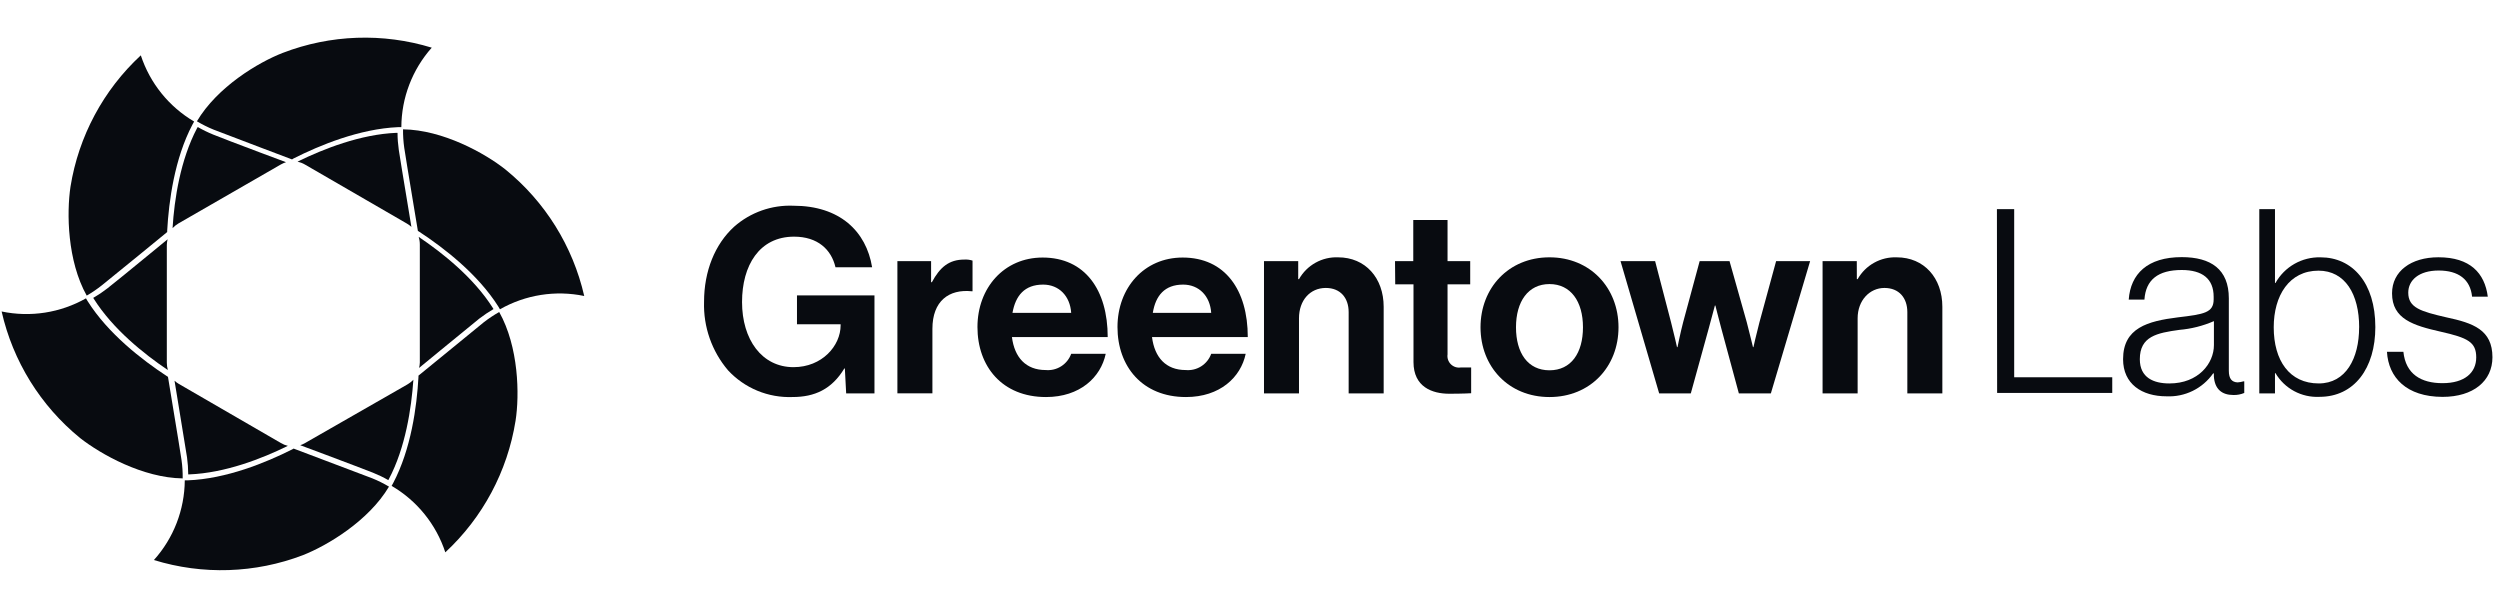 <svg width="100%" height="100%" viewBox="0 0 169 41" fill="none" xmlns="http://www.w3.org/2000/svg">
<path d="M57.112 24.908H57.077C56.224 26.323 55.057 26.839 53.579 26.839C52.764 26.87 51.952 26.725 51.199 26.413C50.445 26.101 49.768 25.63 49.214 25.032C48.118 23.743 47.541 22.093 47.594 20.402C47.594 18.332 48.326 16.511 49.631 15.322C50.733 14.353 52.166 13.846 53.632 13.907C56.766 13.907 58.556 15.63 58.955 18.067H56.479C56.2 16.868 55.276 15.998 53.678 15.998C51.329 15.998 50.162 17.947 50.162 20.416C50.162 22.956 51.502 24.82 53.642 24.82C55.574 24.82 56.826 23.373 56.826 21.99V21.919H53.876V19.967H59.114V26.592H57.201L57.112 24.908Z" fill="#080B10"/>
<path d="M62.942 19.078H62.995C63.536 18.07 64.145 17.547 65.188 17.547C65.376 17.535 65.564 17.559 65.743 17.617V19.69H65.694C64.145 19.531 63.031 20.348 63.031 22.23V26.591H60.664V17.653H62.942V19.078Z" fill="#080B10"/>
<path d="M66.076 22.108C66.076 19.465 67.87 17.41 70.48 17.41C73.349 17.41 74.881 19.603 74.881 22.787H68.407C68.581 24.163 69.348 25.015 70.689 25.015C71.057 25.049 71.426 24.959 71.737 24.761C72.049 24.563 72.286 24.266 72.412 23.919H74.746C74.414 25.503 73.006 26.84 70.71 26.84C67.746 26.84 66.076 24.771 66.076 22.108ZM68.443 21.152H72.412C72.341 20.021 71.594 19.239 70.516 19.239C69.26 19.239 68.651 19.985 68.443 21.152Z" fill="#080B10"/>
<path d="M75.542 22.108C75.542 19.465 77.335 17.41 79.946 17.41C82.818 17.41 84.35 19.603 84.35 22.787H77.876C78.05 24.163 78.814 25.015 80.154 25.015C80.522 25.049 80.891 24.96 81.203 24.762C81.515 24.563 81.752 24.267 81.877 23.919H84.208C83.879 25.503 82.468 26.84 80.172 26.84C77.222 26.84 75.542 24.771 75.542 22.108ZM77.912 21.152H81.877C81.806 20.021 81.06 19.239 79.981 19.239C78.729 19.239 78.12 19.985 77.929 21.152H77.912Z" fill="#080B10"/>
<path d="M87.759 18.871H87.812C88.075 18.405 88.461 18.021 88.927 17.761C89.394 17.5 89.924 17.374 90.458 17.396C92.301 17.396 93.536 18.79 93.536 20.739V26.593H91.169V21.099C91.169 20.141 90.614 19.465 89.624 19.465C88.562 19.465 87.812 20.3 87.812 21.517V26.593H85.446V17.654H87.759V18.871Z" fill="#080B10"/>
<path d="M94.303 17.654H95.537V14.87H97.854V17.654H99.386V19.221H97.854V23.954C97.837 24.075 97.847 24.198 97.885 24.314C97.924 24.43 97.989 24.535 98.075 24.621C98.161 24.707 98.266 24.772 98.382 24.811C98.498 24.849 98.621 24.86 98.742 24.842C99.036 24.842 99.45 24.842 99.45 24.842V26.582C99.45 26.582 98.912 26.617 97.971 26.617C96.825 26.617 95.552 26.165 95.552 24.474V19.221H94.317L94.303 17.654Z" fill="#080B10"/>
<path d="M100.083 22.125C100.083 19.465 101.982 17.395 104.745 17.395C107.508 17.395 109.411 19.465 109.411 22.125C109.411 24.785 107.511 26.84 104.745 26.84C101.979 26.84 100.083 24.788 100.083 22.125ZM107.009 22.125C107.009 20.384 106.188 19.203 104.745 19.203C103.302 19.203 102.481 20.384 102.481 22.125C102.481 23.865 103.284 25.032 104.745 25.032C106.206 25.032 107.009 23.865 107.009 22.125Z" fill="#080B10"/>
<path d="M109.548 17.653H111.886L112.965 21.795C113.156 22.524 113.365 23.465 113.365 23.465H113.4C113.4 23.465 113.591 22.506 113.782 21.778L114.897 17.653H116.916L118.08 21.778C118.275 22.524 118.501 23.465 118.501 23.465H118.533C118.533 23.465 118.742 22.524 118.936 21.795L120.065 17.653H122.364L119.711 26.592H117.546L116.361 22.206C116.17 21.498 115.961 20.656 115.961 20.656H115.926C115.926 20.656 115.7 21.491 115.509 22.206L114.299 26.592H112.159L109.548 17.653Z" fill="#080B10"/>
<path d="M125.523 18.871H125.576C125.838 18.405 126.224 18.021 126.691 17.761C127.158 17.501 127.688 17.375 128.222 17.396C130.065 17.396 131.303 18.79 131.303 20.739V26.593H128.936V21.099C128.936 20.141 128.377 19.465 127.387 19.465C126.396 19.465 125.576 20.3 125.576 21.517V26.593H123.206V17.654H125.519L125.523 18.871Z" fill="#080B10"/>
<path d="M134.992 14.138H136.159V25.503H142.788V26.564H135.006L134.992 14.138Z" fill="#080B10"/>
<path d="M143.52 24.283C143.52 22.161 145.19 21.708 147.227 21.453C148.996 21.244 149.643 21.142 149.643 20.236V20.063C149.643 18.843 148.879 18.252 147.485 18.252C145.886 18.252 145.052 18.913 144.963 20.254H143.902C144.026 18.514 145.172 17.382 147.485 17.382C149.452 17.382 150.669 18.199 150.669 20.166V25.068C150.669 25.606 150.877 25.832 151.259 25.85C151.395 25.841 151.529 25.817 151.659 25.779H151.712V26.564C151.481 26.662 151.231 26.709 150.98 26.702C150.198 26.702 149.71 26.303 149.657 25.433V25.242H149.608C149.256 25.745 148.782 26.151 148.231 26.422C147.68 26.693 147.069 26.82 146.456 26.791C144.783 26.791 143.52 25.953 143.52 24.283ZM149.661 23.328V21.708C148.921 22.031 148.134 22.23 147.33 22.299C145.816 22.507 144.652 22.734 144.652 24.283C144.652 25.535 145.589 25.921 146.65 25.921C148.617 25.921 149.661 24.562 149.661 23.328Z" fill="#080B10"/>
<path d="M153.821 25.223H153.789V26.592H152.728V14.138H153.789V19.132H153.821C154.122 18.593 154.564 18.145 155.101 17.839C155.638 17.533 156.248 17.38 156.866 17.395C159.024 17.395 160.573 19.118 160.573 22.111C160.573 24.88 159.158 26.826 156.799 26.826C156.203 26.856 155.611 26.723 155.086 26.44C154.561 26.158 154.123 25.737 153.821 25.223ZM159.48 22.125C159.48 19.882 158.525 18.297 156.732 18.297C154.747 18.297 153.704 19.985 153.704 22.125C153.704 24.371 154.765 25.92 156.749 25.92C158.578 25.92 159.477 24.229 159.477 22.125H159.48Z" fill="#080B10"/>
<path d="M161.358 23.78H162.469C162.625 25.294 163.668 25.902 165.111 25.902C166.611 25.902 167.393 25.195 167.393 24.162C167.393 23.129 166.838 22.839 164.991 22.422C163.145 22.004 161.702 21.569 161.702 19.829C161.702 18.332 162.989 17.392 164.836 17.392C166.976 17.392 167.966 18.453 168.175 20.055H167.113C166.993 18.888 166.194 18.287 164.853 18.287C163.513 18.287 162.798 18.948 162.798 19.783C162.798 20.809 163.651 21.053 165.373 21.452C167.184 21.838 168.489 22.291 168.489 24.151C168.489 25.754 167.202 26.829 165.115 26.829C162.681 26.822 161.461 25.531 161.358 23.78Z" fill="#080B10"/>
<path d="M26.873 8.98H26.799C24.38 9.076 21.872 10.063 20.114 10.926C20.29 10.967 20.459 11.033 20.616 11.124L27.507 15.114C27.616 15.177 27.718 15.252 27.811 15.337C27.715 14.753 27.606 14.099 27.5 13.455C27.255 11.984 27.026 10.59 26.958 10.13C26.903 9.749 26.874 9.365 26.873 8.98Z" fill="#080B10"/>
<path d="M13.364 8.584C13.364 8.612 13.336 8.641 13.318 8.669C12.194 10.809 11.783 13.469 11.666 15.421C11.787 15.294 11.925 15.184 12.077 15.096L18.982 11.12C19.094 11.056 19.212 11.004 19.335 10.964L17.613 10.321C16.198 9.787 14.854 9.281 14.429 9.104C14.062 8.956 13.707 8.782 13.364 8.584Z" fill="#080B10"/>
<path d="M28.33 24.872L29.745 23.709C30.923 22.743 32.033 21.831 32.401 21.537C32.707 21.303 33.027 21.088 33.36 20.893L33.321 20.826C32.03 18.781 29.925 17.105 28.302 16.012C28.356 16.184 28.382 16.365 28.38 16.546V24.512C28.375 24.633 28.359 24.754 28.33 24.872Z" fill="#080B10"/>
<path d="M20.626 29.948C20.522 30.009 20.412 30.059 20.297 30.097L22.066 30.758C23.46 31.285 24.779 31.78 25.211 31.954C25.569 32.097 25.916 32.264 26.25 32.456L26.286 32.389C27.411 30.266 27.81 27.603 27.945 25.668C27.824 25.797 27.684 25.906 27.531 25.993L20.626 29.948Z" fill="#080B10"/>
<path d="M12.095 25.956C11.988 25.894 11.888 25.821 11.798 25.736C11.89 26.316 11.996 26.96 12.102 27.597C12.346 29.068 12.572 30.455 12.643 30.918C12.695 31.299 12.722 31.683 12.724 32.068H12.799C15.207 31.976 17.701 31.007 19.459 30.14C19.294 30.101 19.135 30.036 18.989 29.949L12.095 25.956Z" fill="#080B10"/>
<path d="M11.33 16.176L9.873 17.371C8.716 18.319 7.623 19.214 7.259 19.494C6.955 19.73 6.636 19.945 6.303 20.137C6.315 20.16 6.328 20.181 6.342 20.201C7.63 22.246 9.724 23.922 11.348 25.015C11.301 24.853 11.277 24.685 11.277 24.517V16.551C11.281 16.424 11.299 16.299 11.33 16.176Z" fill="#080B10"/>
<path d="M19.834 10.717C21.623 9.812 24.301 8.711 26.908 8.595H27.131C27.139 6.613 27.87 4.703 29.186 3.222C25.884 2.211 22.339 2.335 19.116 3.575C17.467 4.212 14.691 5.871 13.311 8.199C13.671 8.415 14.047 8.603 14.436 8.761C14.874 8.934 16.204 9.44 17.619 9.974L19.742 10.777L19.834 10.717Z" fill="#080B10"/>
<path d="M34.174 11.463C32.781 10.356 29.93 8.775 27.245 8.743C27.241 9.158 27.268 9.573 27.326 9.985C27.393 10.445 27.623 11.835 27.867 13.306C28.002 14.113 28.136 14.93 28.249 15.609L28.331 15.659C30.011 16.759 32.3 18.527 33.686 20.72L33.796 20.908C35.523 19.925 37.549 19.605 39.494 20.009C38.725 16.646 36.852 13.638 34.174 11.463Z" fill="#080B10"/>
<path d="M33.746 21.092C33.385 21.297 33.038 21.527 32.709 21.782C32.356 22.075 31.231 22.984 30.057 23.95L28.288 25.393C28.29 25.425 28.29 25.457 28.288 25.489C28.178 27.491 27.789 30.359 26.579 32.655L26.473 32.846C28.192 33.849 29.483 35.447 30.103 37.338C32.633 34.99 34.304 31.862 34.85 28.453C35.129 26.691 35.065 23.444 33.746 21.092Z" fill="#080B10"/>
<path d="M25.179 32.34C24.751 32.171 23.431 31.675 22.038 31.152L19.848 30.324L19.763 30.374C17.973 31.276 15.296 32.372 12.689 32.471H12.491C12.477 34.462 11.735 36.379 10.404 37.858C13.703 38.876 17.248 38.76 20.474 37.53C22.13 36.879 24.92 35.213 26.296 32.896C25.938 32.683 25.564 32.497 25.179 32.34Z" fill="#080B10"/>
<path d="M12.271 31.098C12.204 30.638 11.978 29.248 11.734 27.78C11.599 26.974 11.465 26.153 11.355 25.474L11.27 25.421C9.594 24.321 7.305 22.552 5.922 20.355L5.812 20.168C4.083 21.148 2.056 21.464 0.11 21.056C0.873 24.421 2.741 27.433 5.416 29.612C6.831 30.72 9.661 32.304 12.349 32.34C12.356 31.924 12.33 31.509 12.271 31.098Z" fill="#080B10"/>
<path d="M9.519 3.741C6.986 6.087 5.313 9.214 4.765 12.623C4.5 14.392 4.546 17.632 5.862 19.984C6.225 19.775 6.571 19.538 6.898 19.277C7.252 18.99 8.356 18.095 9.509 17.154L11.302 15.686C11.304 15.657 11.304 15.627 11.302 15.598C11.412 13.596 11.797 10.724 13.007 8.428C13.043 8.357 13.081 8.287 13.124 8.216C11.418 7.212 10.137 5.621 9.519 3.741Z" fill="#080B10"/>
</svg>
